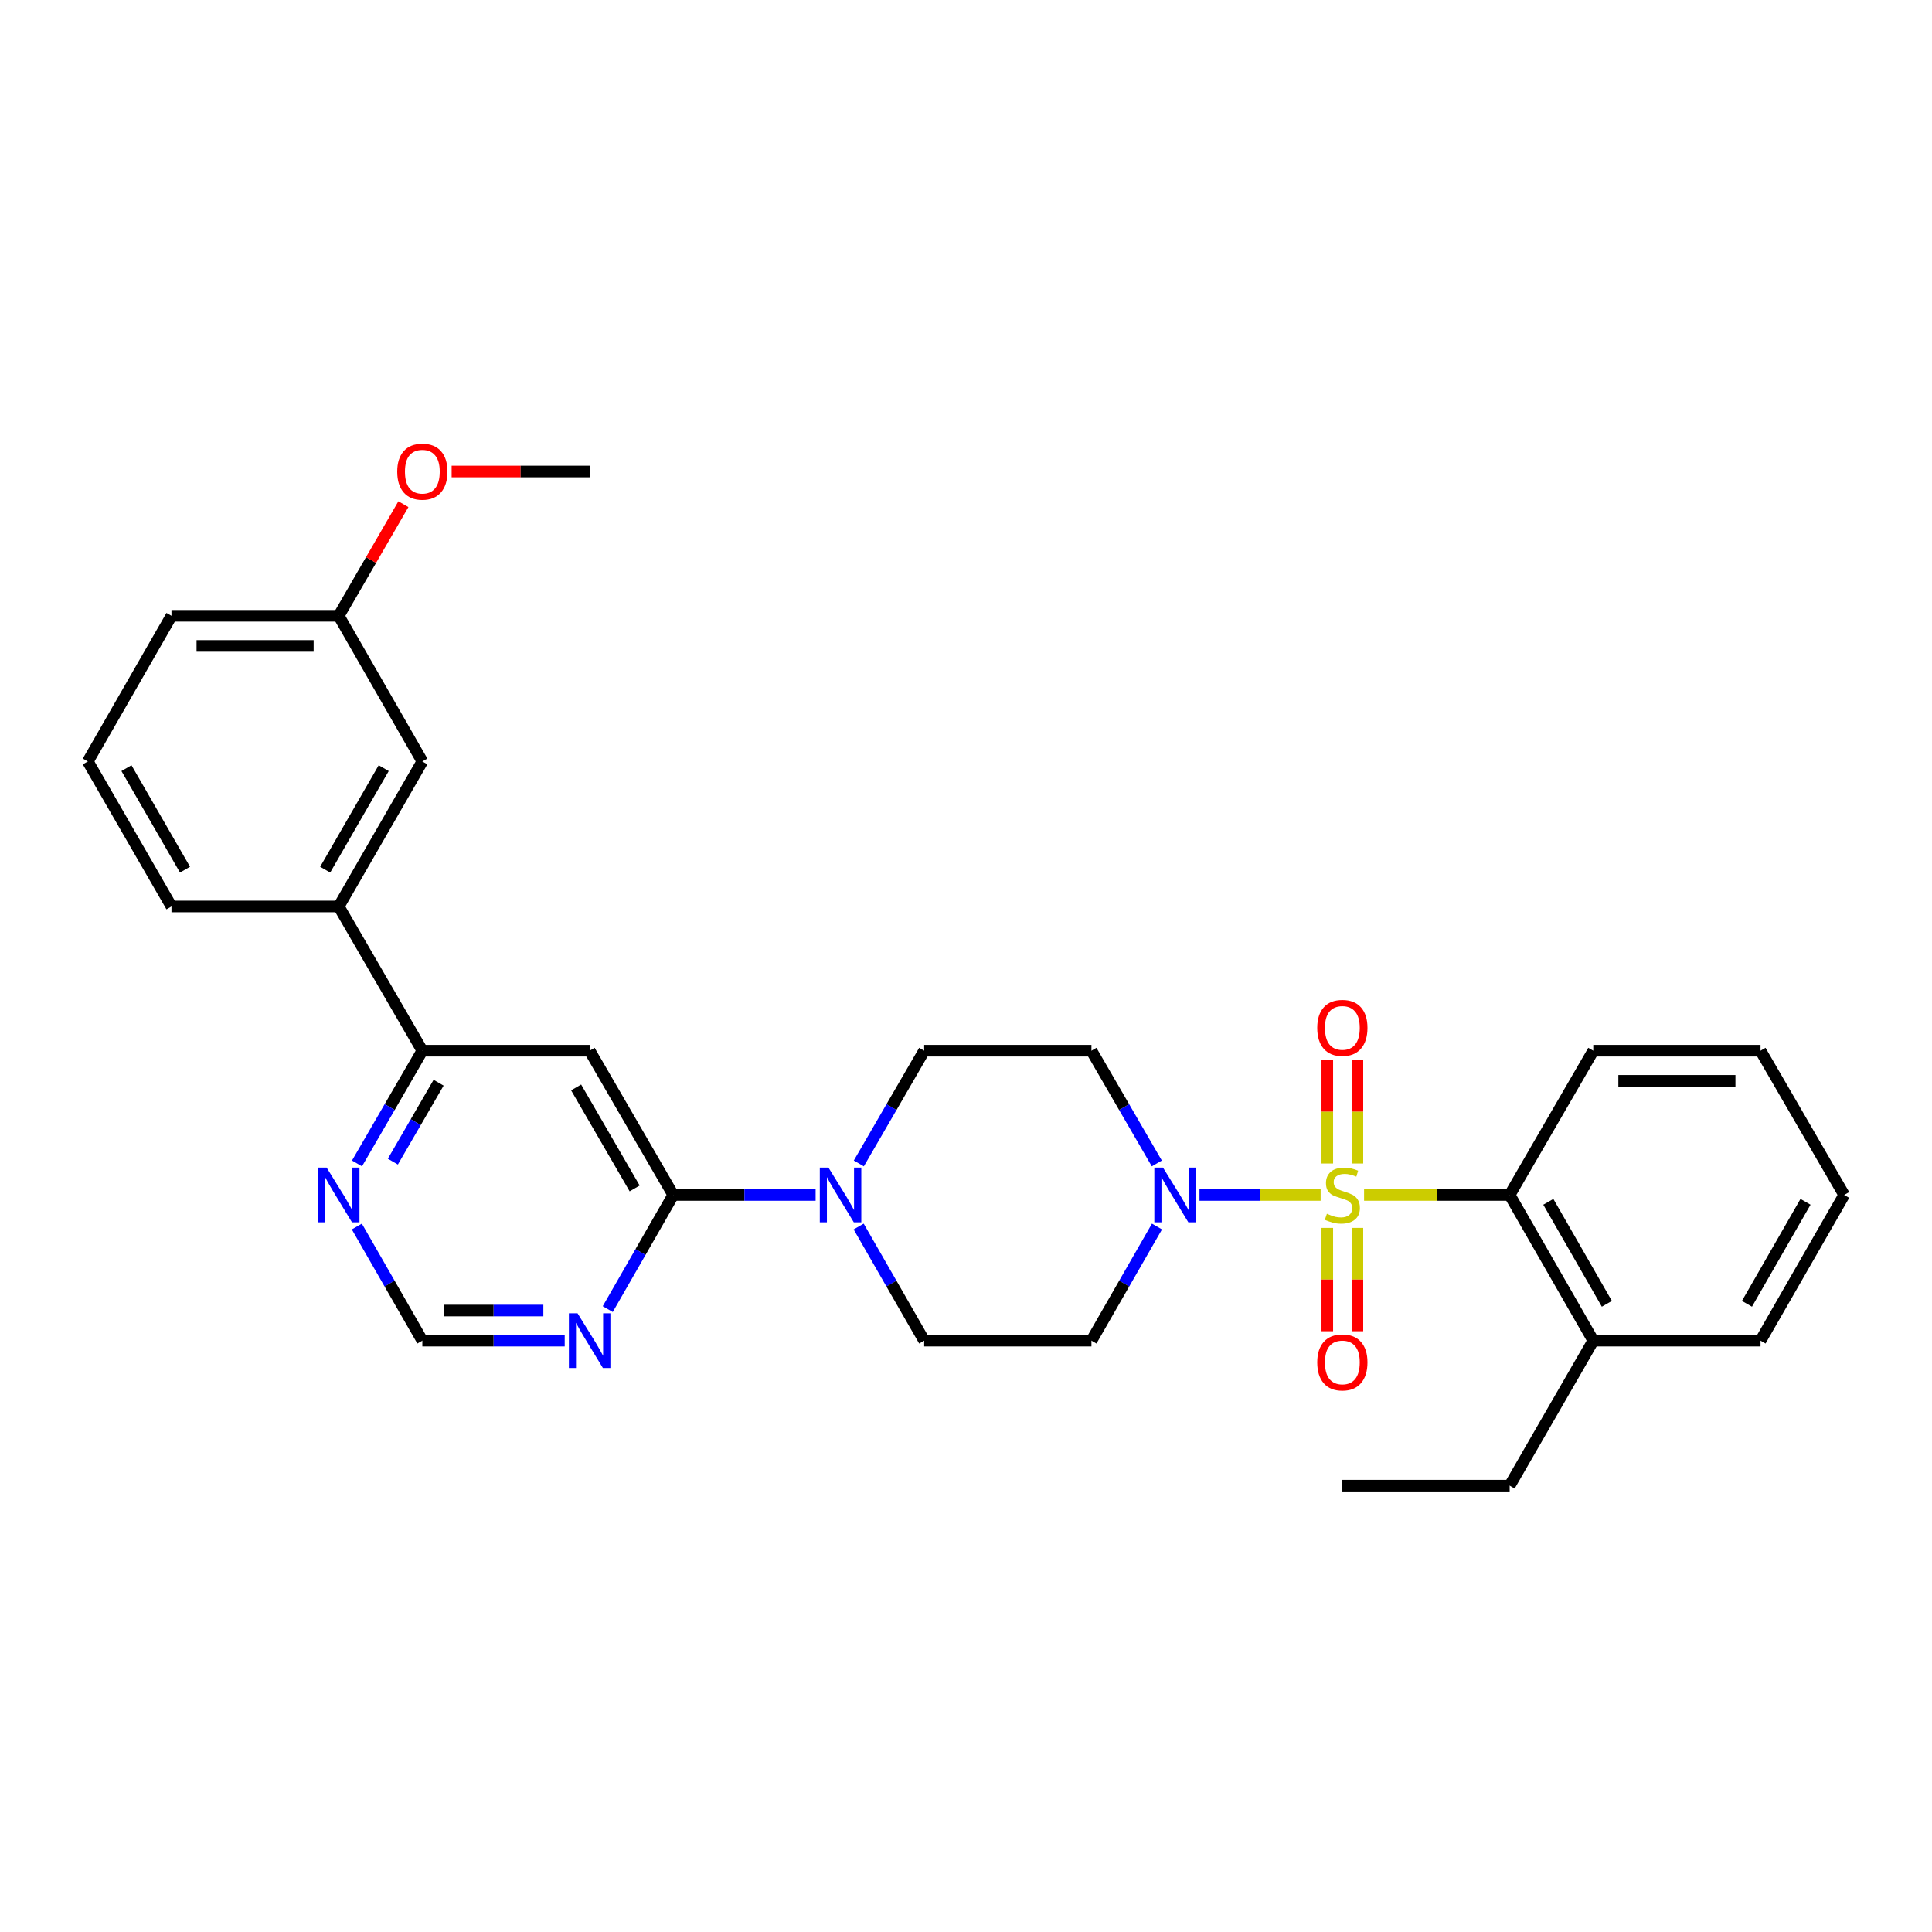<?xml version='1.0' encoding='iso-8859-1'?>
<svg version='1.1' baseProfile='full'
              xmlns='http://www.w3.org/2000/svg'
                      xmlns:rdkit='http://www.rdkit.org/xml'
                      xmlns:xlink='http://www.w3.org/1999/xlink'
                  xml:space='preserve'
width='1000px' height='1000px' viewBox='0 0 1000 1000'>
<!-- END OF HEADER -->
<rect style='opacity:1.0;fill:#FFFFFF;stroke:none' width='1000' height='1000' x='0' y='0'> </rect>
<path class='bond-0' d='M 683.558,618.513 L 652.205,618.513' style='fill:none;fill-rule:evenodd;stroke:#CCCC00;stroke-width:6px;stroke-linecap:butt;stroke-linejoin:miter;stroke-opacity:1' />
<path class='bond-0' d='M 652.205,618.513 L 620.851,618.513' style='fill:none;fill-rule:evenodd;stroke:#0000FF;stroke-width:6px;stroke-linecap:butt;stroke-linejoin:miter;stroke-opacity:1' />
<path class='bond-2' d='M 706.048,618.513 L 743.721,618.513' style='fill:none;fill-rule:evenodd;stroke:#CCCC00;stroke-width:6px;stroke-linecap:butt;stroke-linejoin:miter;stroke-opacity:1' />
<path class='bond-2' d='M 743.721,618.513 L 781.395,618.513' style='fill:none;fill-rule:evenodd;stroke:#000000;stroke-width:6px;stroke-linecap:butt;stroke-linejoin:miter;stroke-opacity:1' />
<path class='bond-7' d='M 687.008,635.558 L 687.008,662.302' style='fill:none;fill-rule:evenodd;stroke:#CCCC00;stroke-width:6px;stroke-linecap:butt;stroke-linejoin:miter;stroke-opacity:1' />
<path class='bond-7' d='M 687.008,662.302 L 687.008,689.047' style='fill:none;fill-rule:evenodd;stroke:#FF0000;stroke-width:6px;stroke-linecap:butt;stroke-linejoin:miter;stroke-opacity:1' />
<path class='bond-7' d='M 702.598,635.558 L 702.598,662.302' style='fill:none;fill-rule:evenodd;stroke:#CCCC00;stroke-width:6px;stroke-linecap:butt;stroke-linejoin:miter;stroke-opacity:1' />
<path class='bond-7' d='M 702.598,662.302 L 702.598,689.047' style='fill:none;fill-rule:evenodd;stroke:#FF0000;stroke-width:6px;stroke-linecap:butt;stroke-linejoin:miter;stroke-opacity:1' />
<path class='bond-8' d='M 702.598,602.229 L 702.598,575.346' style='fill:none;fill-rule:evenodd;stroke:#CCCC00;stroke-width:6px;stroke-linecap:butt;stroke-linejoin:miter;stroke-opacity:1' />
<path class='bond-8' d='M 702.598,575.346 L 702.598,548.463' style='fill:none;fill-rule:evenodd;stroke:#FF0000;stroke-width:6px;stroke-linecap:butt;stroke-linejoin:miter;stroke-opacity:1' />
<path class='bond-8' d='M 687.008,602.229 L 687.008,575.346' style='fill:none;fill-rule:evenodd;stroke:#CCCC00;stroke-width:6px;stroke-linecap:butt;stroke-linejoin:miter;stroke-opacity:1' />
<path class='bond-8' d='M 687.008,575.346 L 687.008,548.463' style='fill:none;fill-rule:evenodd;stroke:#FF0000;stroke-width:6px;stroke-linecap:butt;stroke-linejoin:miter;stroke-opacity:1' />
<path class='bond-9' d='M 598.85,634.847 L 581.891,664.385' style='fill:none;fill-rule:evenodd;stroke:#0000FF;stroke-width:6px;stroke-linecap:butt;stroke-linejoin:miter;stroke-opacity:1' />
<path class='bond-9' d='M 581.891,664.385 L 564.931,693.924' style='fill:none;fill-rule:evenodd;stroke:#000000;stroke-width:6px;stroke-linecap:butt;stroke-linejoin:miter;stroke-opacity:1' />
<path class='bond-10' d='M 598.766,602.195 L 581.849,573.016' style='fill:none;fill-rule:evenodd;stroke:#0000FF;stroke-width:6px;stroke-linecap:butt;stroke-linejoin:miter;stroke-opacity:1' />
<path class='bond-10' d='M 581.849,573.016 L 564.931,543.838' style='fill:none;fill-rule:evenodd;stroke:#000000;stroke-width:6px;stroke-linecap:butt;stroke-linejoin:miter;stroke-opacity:1' />
<path class='bond-1' d='M 348.476,618.513 L 385.32,618.513' style='fill:none;fill-rule:evenodd;stroke:#000000;stroke-width:6px;stroke-linecap:butt;stroke-linejoin:miter;stroke-opacity:1' />
<path class='bond-1' d='M 385.32,618.513 L 422.164,618.513' style='fill:none;fill-rule:evenodd;stroke:#0000FF;stroke-width:6px;stroke-linecap:butt;stroke-linejoin:miter;stroke-opacity:1' />
<path class='bond-3' d='M 348.476,618.513 L 305.197,543.838' style='fill:none;fill-rule:evenodd;stroke:#000000;stroke-width:6px;stroke-linecap:butt;stroke-linejoin:miter;stroke-opacity:1' />
<path class='bond-3' d='M 328.496,615.129 L 298.201,562.856' style='fill:none;fill-rule:evenodd;stroke:#000000;stroke-width:6px;stroke-linecap:butt;stroke-linejoin:miter;stroke-opacity:1' />
<path class='bond-5' d='M 348.476,618.513 L 331.524,648.052' style='fill:none;fill-rule:evenodd;stroke:#000000;stroke-width:6px;stroke-linecap:butt;stroke-linejoin:miter;stroke-opacity:1' />
<path class='bond-5' d='M 331.524,648.052 L 314.571,677.59' style='fill:none;fill-rule:evenodd;stroke:#0000FF;stroke-width:6px;stroke-linecap:butt;stroke-linejoin:miter;stroke-opacity:1' />
<path class='bond-16' d='M 781.395,618.513 L 824.674,693.924' style='fill:none;fill-rule:evenodd;stroke:#000000;stroke-width:6px;stroke-linecap:butt;stroke-linejoin:miter;stroke-opacity:1' />
<path class='bond-16' d='M 801.408,622.065 L 831.704,674.852' style='fill:none;fill-rule:evenodd;stroke:#000000;stroke-width:6px;stroke-linecap:butt;stroke-linejoin:miter;stroke-opacity:1' />
<path class='bond-19' d='M 781.395,618.513 L 824.674,543.838' style='fill:none;fill-rule:evenodd;stroke:#000000;stroke-width:6px;stroke-linecap:butt;stroke-linejoin:miter;stroke-opacity:1' />
<path class='bond-6' d='M 305.197,543.838 L 218.605,543.838' style='fill:none;fill-rule:evenodd;stroke:#000000;stroke-width:6px;stroke-linecap:butt;stroke-linejoin:miter;stroke-opacity:1' />
<path class='bond-4' d='M 444.528,602.195 L 461.442,573.016' style='fill:none;fill-rule:evenodd;stroke:#0000FF;stroke-width:6px;stroke-linecap:butt;stroke-linejoin:miter;stroke-opacity:1' />
<path class='bond-4' d='M 461.442,573.016 L 478.356,543.838' style='fill:none;fill-rule:evenodd;stroke:#000000;stroke-width:6px;stroke-linecap:butt;stroke-linejoin:miter;stroke-opacity:1' />
<path class='bond-30' d='M 444.445,634.847 L 461.4,664.385' style='fill:none;fill-rule:evenodd;stroke:#0000FF;stroke-width:6px;stroke-linecap:butt;stroke-linejoin:miter;stroke-opacity:1' />
<path class='bond-30' d='M 461.4,664.385 L 478.356,693.924' style='fill:none;fill-rule:evenodd;stroke:#000000;stroke-width:6px;stroke-linecap:butt;stroke-linejoin:miter;stroke-opacity:1' />
<path class='bond-13' d='M 292.292,693.924 L 255.449,693.924' style='fill:none;fill-rule:evenodd;stroke:#0000FF;stroke-width:6px;stroke-linecap:butt;stroke-linejoin:miter;stroke-opacity:1' />
<path class='bond-13' d='M 255.449,693.924 L 218.605,693.924' style='fill:none;fill-rule:evenodd;stroke:#000000;stroke-width:6px;stroke-linecap:butt;stroke-linejoin:miter;stroke-opacity:1' />
<path class='bond-13' d='M 281.239,678.334 L 255.449,678.334' style='fill:none;fill-rule:evenodd;stroke:#0000FF;stroke-width:6px;stroke-linecap:butt;stroke-linejoin:miter;stroke-opacity:1' />
<path class='bond-13' d='M 255.449,678.334 L 229.658,678.334' style='fill:none;fill-rule:evenodd;stroke:#000000;stroke-width:6px;stroke-linecap:butt;stroke-linejoin:miter;stroke-opacity:1' />
<path class='bond-12' d='M 218.605,543.838 L 175.326,469.18' style='fill:none;fill-rule:evenodd;stroke:#000000;stroke-width:6px;stroke-linecap:butt;stroke-linejoin:miter;stroke-opacity:1' />
<path class='bond-32' d='M 218.605,543.838 L 201.694,573.017' style='fill:none;fill-rule:evenodd;stroke:#000000;stroke-width:6px;stroke-linecap:butt;stroke-linejoin:miter;stroke-opacity:1' />
<path class='bond-32' d='M 201.694,573.017 L 184.783,602.195' style='fill:none;fill-rule:evenodd;stroke:#0000FF;stroke-width:6px;stroke-linecap:butt;stroke-linejoin:miter;stroke-opacity:1' />
<path class='bond-32' d='M 227.02,560.409 L 215.182,580.834' style='fill:none;fill-rule:evenodd;stroke:#000000;stroke-width:6px;stroke-linecap:butt;stroke-linejoin:miter;stroke-opacity:1' />
<path class='bond-32' d='M 215.182,580.834 L 203.345,601.259' style='fill:none;fill-rule:evenodd;stroke:#0000FF;stroke-width:6px;stroke-linecap:butt;stroke-linejoin:miter;stroke-opacity:1' />
<path class='bond-15' d='M 564.931,693.924 L 478.356,693.924' style='fill:none;fill-rule:evenodd;stroke:#000000;stroke-width:6px;stroke-linecap:butt;stroke-linejoin:miter;stroke-opacity:1' />
<path class='bond-14' d='M 564.931,543.838 L 478.356,543.838' style='fill:none;fill-rule:evenodd;stroke:#000000;stroke-width:6px;stroke-linecap:butt;stroke-linejoin:miter;stroke-opacity:1' />
<path class='bond-11' d='M 184.7,634.847 L 201.652,664.385' style='fill:none;fill-rule:evenodd;stroke:#0000FF;stroke-width:6px;stroke-linecap:butt;stroke-linejoin:miter;stroke-opacity:1' />
<path class='bond-11' d='M 201.652,664.385 L 218.605,693.924' style='fill:none;fill-rule:evenodd;stroke:#000000;stroke-width:6px;stroke-linecap:butt;stroke-linejoin:miter;stroke-opacity:1' />
<path class='bond-17' d='M 175.326,469.18 L 218.605,394.124' style='fill:none;fill-rule:evenodd;stroke:#000000;stroke-width:6px;stroke-linecap:butt;stroke-linejoin:miter;stroke-opacity:1' />
<path class='bond-17' d='M 168.312,450.134 L 198.608,397.595' style='fill:none;fill-rule:evenodd;stroke:#000000;stroke-width:6px;stroke-linecap:butt;stroke-linejoin:miter;stroke-opacity:1' />
<path class='bond-21' d='M 175.326,469.18 L 88.751,469.18' style='fill:none;fill-rule:evenodd;stroke:#000000;stroke-width:6px;stroke-linecap:butt;stroke-linejoin:miter;stroke-opacity:1' />
<path class='bond-23' d='M 824.674,693.924 L 781.395,768.971' style='fill:none;fill-rule:evenodd;stroke:#000000;stroke-width:6px;stroke-linecap:butt;stroke-linejoin:miter;stroke-opacity:1' />
<path class='bond-24' d='M 824.674,693.924 L 911.249,693.924' style='fill:none;fill-rule:evenodd;stroke:#000000;stroke-width:6px;stroke-linecap:butt;stroke-linejoin:miter;stroke-opacity:1' />
<path class='bond-18' d='M 218.605,394.124 L 175.326,318.739' style='fill:none;fill-rule:evenodd;stroke:#000000;stroke-width:6px;stroke-linecap:butt;stroke-linejoin:miter;stroke-opacity:1' />
<path class='bond-20' d='M 175.326,318.739 L 192.064,289.852' style='fill:none;fill-rule:evenodd;stroke:#000000;stroke-width:6px;stroke-linecap:butt;stroke-linejoin:miter;stroke-opacity:1' />
<path class='bond-20' d='M 192.064,289.852 L 208.802,260.965' style='fill:none;fill-rule:evenodd;stroke:#FF0000;stroke-width:6px;stroke-linecap:butt;stroke-linejoin:miter;stroke-opacity:1' />
<path class='bond-33' d='M 175.326,318.739 L 88.751,318.739' style='fill:none;fill-rule:evenodd;stroke:#000000;stroke-width:6px;stroke-linecap:butt;stroke-linejoin:miter;stroke-opacity:1' />
<path class='bond-33' d='M 162.34,334.329 L 101.737,334.329' style='fill:none;fill-rule:evenodd;stroke:#000000;stroke-width:6px;stroke-linecap:butt;stroke-linejoin:miter;stroke-opacity:1' />
<path class='bond-28' d='M 824.674,543.838 L 911.249,543.838' style='fill:none;fill-rule:evenodd;stroke:#000000;stroke-width:6px;stroke-linecap:butt;stroke-linejoin:miter;stroke-opacity:1' />
<path class='bond-28' d='M 837.66,559.428 L 898.263,559.428' style='fill:none;fill-rule:evenodd;stroke:#000000;stroke-width:6px;stroke-linecap:butt;stroke-linejoin:miter;stroke-opacity:1' />
<path class='bond-26' d='M 233.77,244.047 L 269.483,244.047' style='fill:none;fill-rule:evenodd;stroke:#FF0000;stroke-width:6px;stroke-linecap:butt;stroke-linejoin:miter;stroke-opacity:1' />
<path class='bond-26' d='M 269.483,244.047 L 305.197,244.047' style='fill:none;fill-rule:evenodd;stroke:#000000;stroke-width:6px;stroke-linecap:butt;stroke-linejoin:miter;stroke-opacity:1' />
<path class='bond-22' d='M 88.751,469.18 L 45.455,394.124' style='fill:none;fill-rule:evenodd;stroke:#000000;stroke-width:6px;stroke-linecap:butt;stroke-linejoin:miter;stroke-opacity:1' />
<path class='bond-22' d='M 95.76,450.132 L 65.453,397.593' style='fill:none;fill-rule:evenodd;stroke:#000000;stroke-width:6px;stroke-linecap:butt;stroke-linejoin:miter;stroke-opacity:1' />
<path class='bond-25' d='M 45.455,394.124 L 88.751,318.739' style='fill:none;fill-rule:evenodd;stroke:#000000;stroke-width:6px;stroke-linecap:butt;stroke-linejoin:miter;stroke-opacity:1' />
<path class='bond-27' d='M 781.395,768.971 L 694.803,768.971' style='fill:none;fill-rule:evenodd;stroke:#000000;stroke-width:6px;stroke-linecap:butt;stroke-linejoin:miter;stroke-opacity:1' />
<path class='bond-31' d='M 911.249,693.924 L 954.545,618.513' style='fill:none;fill-rule:evenodd;stroke:#000000;stroke-width:6px;stroke-linecap:butt;stroke-linejoin:miter;stroke-opacity:1' />
<path class='bond-31' d='M 904.224,674.85 L 934.531,622.062' style='fill:none;fill-rule:evenodd;stroke:#000000;stroke-width:6px;stroke-linecap:butt;stroke-linejoin:miter;stroke-opacity:1' />
<path class='bond-29' d='M 911.249,543.838 L 954.545,618.513' style='fill:none;fill-rule:evenodd;stroke:#000000;stroke-width:6px;stroke-linecap:butt;stroke-linejoin:miter;stroke-opacity:1' />
<path  class='atom-0' d='M 686.803 628.233
Q 687.123 628.353, 688.443 628.913
Q 689.763 629.473, 691.203 629.833
Q 692.683 630.153, 694.123 630.153
Q 696.803 630.153, 698.363 628.873
Q 699.923 627.553, 699.923 625.273
Q 699.923 623.713, 699.123 622.753
Q 698.363 621.793, 697.163 621.273
Q 695.963 620.753, 693.963 620.153
Q 691.443 619.393, 689.923 618.673
Q 688.443 617.953, 687.363 616.433
Q 686.323 614.913, 686.323 612.353
Q 686.323 608.793, 688.723 606.593
Q 691.163 604.393, 695.963 604.393
Q 699.243 604.393, 702.963 605.953
L 702.043 609.033
Q 698.643 607.633, 696.083 607.633
Q 693.323 607.633, 691.803 608.793
Q 690.283 609.913, 690.323 611.873
Q 690.323 613.393, 691.083 614.313
Q 691.883 615.233, 693.003 615.753
Q 694.163 616.273, 696.083 616.873
Q 698.643 617.673, 700.163 618.473
Q 701.683 619.273, 702.763 620.913
Q 703.883 622.513, 703.883 625.273
Q 703.883 629.193, 701.243 631.313
Q 698.643 633.393, 694.283 633.393
Q 691.763 633.393, 689.843 632.833
Q 687.963 632.313, 685.723 631.393
L 686.803 628.233
' fill='#CCCC00'/>
<path  class='atom-1' d='M 601.968 604.353
L 611.248 619.353
Q 612.168 620.833, 613.648 623.513
Q 615.128 626.193, 615.208 626.353
L 615.208 604.353
L 618.968 604.353
L 618.968 632.673
L 615.088 632.673
L 605.128 616.273
Q 603.968 614.353, 602.728 612.153
Q 601.528 609.953, 601.168 609.273
L 601.168 632.673
L 597.488 632.673
L 597.488 604.353
L 601.968 604.353
' fill='#0000FF'/>
<path  class='atom-5' d='M 428.809 604.353
L 438.089 619.353
Q 439.009 620.833, 440.489 623.513
Q 441.969 626.193, 442.049 626.353
L 442.049 604.353
L 445.809 604.353
L 445.809 632.673
L 441.929 632.673
L 431.969 616.273
Q 430.809 614.353, 429.569 612.153
Q 428.369 609.953, 428.009 609.273
L 428.009 632.673
L 424.329 632.673
L 424.329 604.353
L 428.809 604.353
' fill='#0000FF'/>
<path  class='atom-6' d='M 298.937 679.764
L 308.217 694.764
Q 309.137 696.244, 310.617 698.924
Q 312.097 701.604, 312.177 701.764
L 312.177 679.764
L 315.937 679.764
L 315.937 708.084
L 312.057 708.084
L 302.097 691.684
Q 300.937 689.764, 299.697 687.564
Q 298.497 685.364, 298.137 684.684
L 298.137 708.084
L 294.457 708.084
L 294.457 679.764
L 298.937 679.764
' fill='#0000FF'/>
<path  class='atom-8' d='M 681.803 705.185
Q 681.803 698.385, 685.163 694.585
Q 688.523 690.785, 694.803 690.785
Q 701.083 690.785, 704.443 694.585
Q 707.803 698.385, 707.803 705.185
Q 707.803 712.065, 704.403 715.985
Q 701.003 719.865, 694.803 719.865
Q 688.563 719.865, 685.163 715.985
Q 681.803 712.105, 681.803 705.185
M 694.803 716.665
Q 699.123 716.665, 701.443 713.785
Q 703.803 710.865, 703.803 705.185
Q 703.803 699.625, 701.443 696.825
Q 699.123 693.985, 694.803 693.985
Q 690.483 693.985, 688.123 696.785
Q 685.803 699.585, 685.803 705.185
Q 685.803 710.905, 688.123 713.785
Q 690.483 716.665, 694.803 716.665
' fill='#FF0000'/>
<path  class='atom-9' d='M 681.803 532.026
Q 681.803 525.226, 685.163 521.426
Q 688.523 517.626, 694.803 517.626
Q 701.083 517.626, 704.443 521.426
Q 707.803 525.226, 707.803 532.026
Q 707.803 538.906, 704.403 542.826
Q 701.003 546.706, 694.803 546.706
Q 688.563 546.706, 685.163 542.826
Q 681.803 538.946, 681.803 532.026
M 694.803 543.506
Q 699.123 543.506, 701.443 540.626
Q 703.803 537.706, 703.803 532.026
Q 703.803 526.466, 701.443 523.666
Q 699.123 520.826, 694.803 520.826
Q 690.483 520.826, 688.123 523.626
Q 685.803 526.426, 685.803 532.026
Q 685.803 537.746, 688.123 540.626
Q 690.483 543.506, 694.803 543.506
' fill='#FF0000'/>
<path  class='atom-12' d='M 169.066 604.353
L 178.346 619.353
Q 179.266 620.833, 180.746 623.513
Q 182.226 626.193, 182.306 626.353
L 182.306 604.353
L 186.066 604.353
L 186.066 632.673
L 182.186 632.673
L 172.226 616.273
Q 171.066 614.353, 169.826 612.153
Q 168.626 609.953, 168.266 609.273
L 168.266 632.673
L 164.586 632.673
L 164.586 604.353
L 169.066 604.353
' fill='#0000FF'/>
<path  class='atom-21' d='M 205.605 244.127
Q 205.605 237.327, 208.965 233.527
Q 212.325 229.727, 218.605 229.727
Q 224.885 229.727, 228.245 233.527
Q 231.605 237.327, 231.605 244.127
Q 231.605 251.007, 228.205 254.927
Q 224.805 258.807, 218.605 258.807
Q 212.365 258.807, 208.965 254.927
Q 205.605 251.047, 205.605 244.127
M 218.605 255.607
Q 222.925 255.607, 225.245 252.727
Q 227.605 249.807, 227.605 244.127
Q 227.605 238.567, 225.245 235.767
Q 222.925 232.927, 218.605 232.927
Q 214.285 232.927, 211.925 235.727
Q 209.605 238.527, 209.605 244.127
Q 209.605 249.847, 211.925 252.727
Q 214.285 255.607, 218.605 255.607
' fill='#FF0000'/>
</svg>
